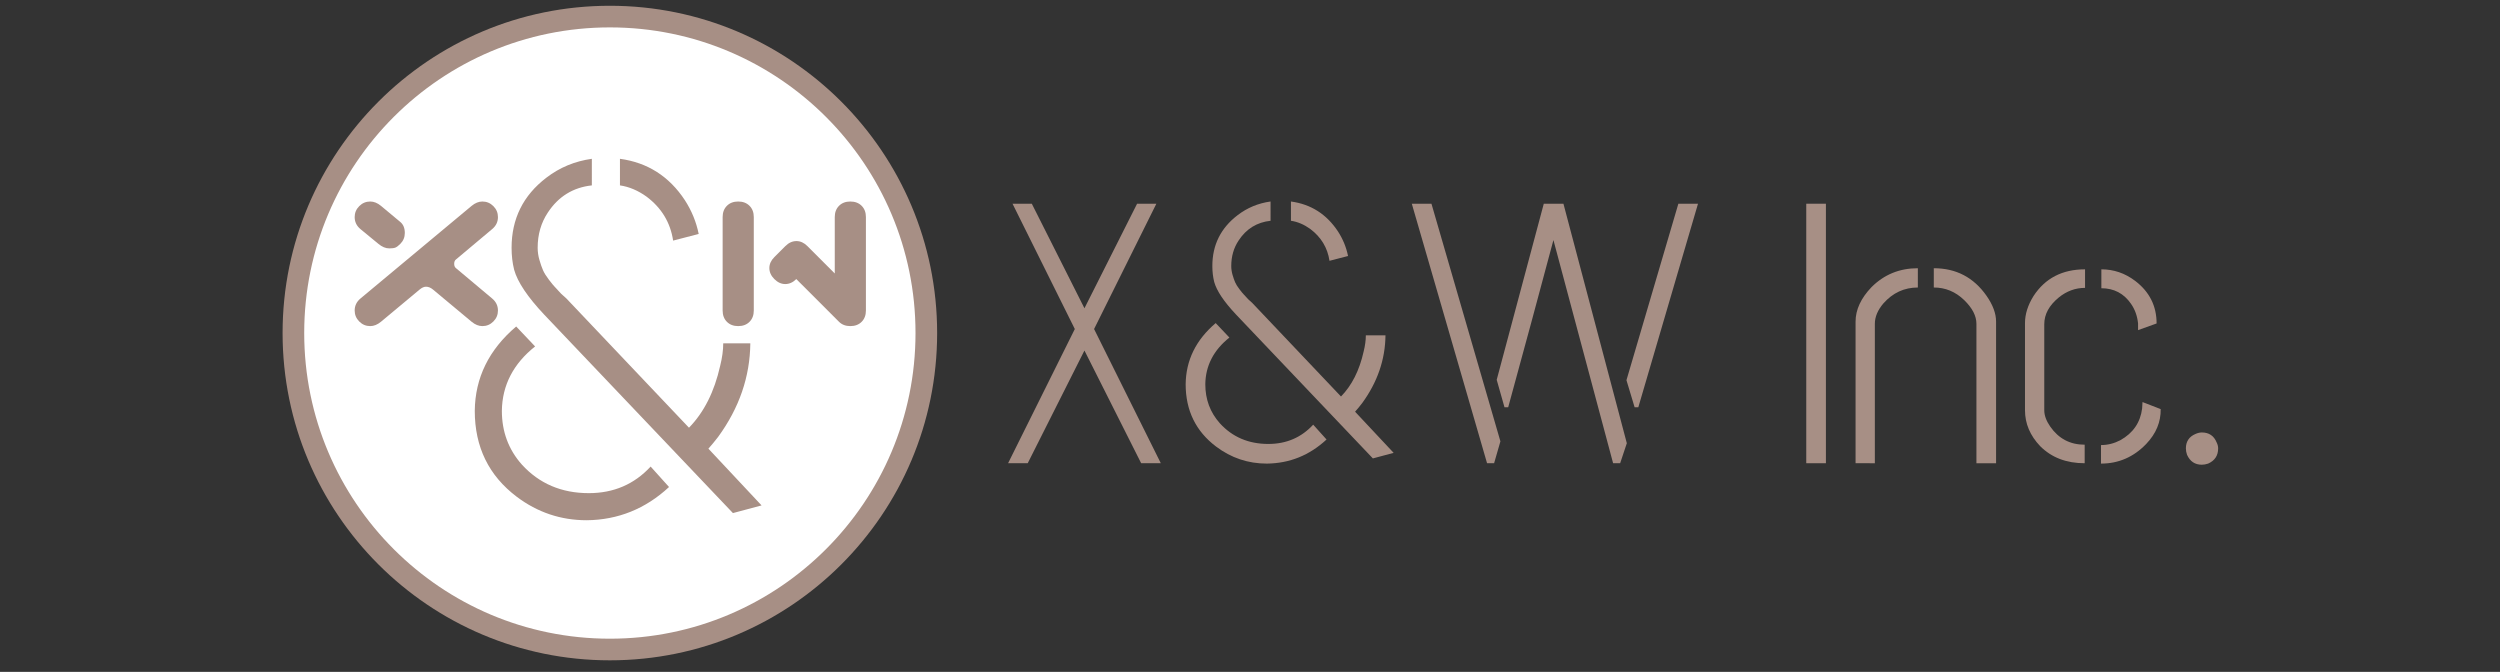 <?xml version="1.0" encoding="utf-8"?>
<!-- Generator: Adobe Illustrator 16.0.0, SVG Export Plug-In . SVG Version: 6.00 Build 0)  -->
<!DOCTYPE svg PUBLIC "-//W3C//DTD SVG 1.1//EN" "http://www.w3.org/Graphics/SVG/1.1/DTD/svg11.dtd">
<svg version="1.1" id="图层_1" xmlns="http://www.w3.org/2000/svg" xmlns:xlink="http://www.w3.org/1999/xlink" x="0px" y="0px"
	 width="867px" height="233px" viewBox="0 0 867 233" enable-background="new 0 0 867 233" xml:space="preserve">
<rect x="0" y="0" width="867" height="233" fill="#333333" stroke="none"/>
<g>
	<g>
		<circle fill="#A78F85" cx="211.5" cy="115.5" r="113.5"/>
		<circle fill="#FFFFFF" cx="211.5" cy="115.5" r="106"/>
		<g>
			<path fill="#A78F85" d="M232.021,168.895c-8.154,7.566-17.669,11.404-28.542,11.523c-8.984,0-17.081-2.717-24.291-8.156
				c-9.692-7.326-14.537-17.256-14.537-29.784c0.118-11.463,4.903-21.214,14.361-29.252l6.56,6.916
				c-7.566,6.025-11.407,13.473-11.525,22.337c0,7.21,2.305,13.417,6.915,18.615c6.028,6.621,13.768,9.928,23.226,9.928
				c8.627,0,15.778-3.069,21.452-9.218L232.021,168.895z M205.25,55.074c-5.912,0.829-11.169,3.014-15.78,6.56
				c-8.038,6.146-12.054,14.244-12.054,24.289c0,2.721,0.293,5.261,0.887,7.625c1.179,4.254,4.666,9.457,10.459,15.601
				l65.419,68.788l9.93-2.659l-18.439-19.679c1.063-1.182,2.185-2.541,3.369-4.079c7.328-10.043,11.049-20.858,11.169-32.443h-9.397
				c0,2.365-0.354,4.965-1.063,7.802c-2.009,8.982-5.613,16.133-10.815,21.451l-42.549-44.854l-1.772-1.595
				c-1.064-1.181-1.804-1.979-2.217-2.395c-0.415-0.412-1.093-1.239-2.038-2.48c-0.948-1.241-1.626-2.334-2.039-3.281
				c-0.416-0.946-0.828-2.128-1.241-3.546c-0.416-1.419-0.619-2.837-0.619-4.255c0-4.609,1.18-8.686,3.544-12.232
				c3.663-5.556,8.745-8.687,15.247-9.397V55.074z M242.304,81.135c-0.828-4.135-2.424-8.036-4.786-11.7
				c-5.44-8.272-12.942-13.059-22.518-14.361v9.219c3.191,0.475,6.266,1.773,9.221,3.899c5.199,3.902,8.271,8.985,9.218,15.249
				L242.304,81.135z"/>
			<path fill="#A78F85" d="M172.687,107.691c0,1.477-0.531,2.746-1.593,3.808c-1.062,1.062-2.332,1.593-3.808,1.593
				c-1.261,0-2.503-0.502-3.727-1.51l-13.403-11.17c-0.79-0.655-1.597-0.983-2.421-0.983c-0.682,0-1.417,0.327-2.206,0.982
				l-13.403,11.168c-1.224,1.01-2.467,1.513-3.726,1.513c-1.477,0-2.746-0.53-3.807-1.593c-1.063-1.062-1.594-2.332-1.594-3.808
				c0-1.657,0.666-3.043,1.998-4.16l38.562-32.135c1.223-1.007,2.465-1.51,3.726-1.51c1.477,0,2.746,0.531,3.809,1.593
				c1.062,1.062,1.593,2.331,1.593,3.808c0,1.656-0.667,3.042-1.998,4.158l-12.571,10.547c-0.405,0.321-0.607,0.819-0.607,1.496
				c0,0.678,0.203,1.176,0.608,1.497l12.571,10.546C172.021,104.648,172.687,106.034,172.687,107.691z M140.391,80.801
				c0,1.475-0.521,2.734-1.564,3.777c-0.684,0.684-1.259,1.115-1.727,1.295c-0.467,0.18-1.168,0.27-2.103,0.27
				c-1.259,0-2.517-0.527-3.775-1.582l-6.224-5.115c-1.332-1.116-1.998-2.502-1.998-4.159c0-1.477,0.531-2.746,1.594-3.808
				c1.061-1.062,2.331-1.593,3.808-1.593c1.26,0,2.502,0.503,3.726,1.51l6.689,5.574C139.866,77.834,140.391,79.11,140.391,80.801z"
				/>
			<g>
				<path fill="#A78F85" d="M261.413,107.692c0,1.62-0.496,2.925-1.485,3.916c-0.991,0.991-2.295,1.484-3.916,1.484
					c-1.621,0-2.926-0.494-3.916-1.484c-0.99-0.99-1.485-2.296-1.485-3.916V75.287c0-1.621,0.495-2.925,1.485-3.916
					c0.99-0.99,2.295-1.485,3.916-1.485c1.62,0,2.925,0.495,3.916,1.485c0.99,0.991,1.485,2.295,1.485,3.916V107.692z
					 M300.298,107.692c0,1.62-0.495,2.925-1.485,3.916c-0.99,0.991-2.295,1.484-3.916,1.484s-2.935-0.503-3.942-1.511
					l-14.798-14.799c-1.152,1.153-2.431,1.729-3.834,1.729c-1.369,0-2.628-0.576-3.78-1.729c-1.153-1.151-1.729-2.43-1.729-3.834
					c0-1.368,0.575-2.628,1.729-3.781l3.834-3.834c1.152-1.152,2.43-1.729,3.835-1.729c1.368,0,2.627,0.577,3.78,1.729l9.505,9.505
					V75.287c0-1.621,0.495-2.925,1.485-3.916c0.99-0.99,2.295-1.485,3.916-1.485s2.925,0.495,3.916,1.485
					c0.99,0.991,1.485,2.295,1.485,3.916V107.692z"/>
			</g>
		</g>
	</g>
	<g>
		<path fill="#A78F85" d="M349.602,160.648l23.142-46.542l-21.6-43.457h6.686l18.257,36.257l18.257-36.257h6.686l-21.6,43.457
			l23.142,46.542h-6.814l-19.671-39.085l-19.671,39.085H349.602z"/>
		<path fill="#A78F85" d="M460.042,152.42c-5.914,5.486-12.814,8.271-20.699,8.357c-6.515,0-12.387-1.971-17.614-5.914
			c-7.029-5.314-10.542-12.514-10.542-21.601c0.084-8.312,3.556-15.384,10.414-21.214l4.757,5.015
			c-5.486,4.371-8.273,9.771-8.357,16.199c0,5.229,1.671,9.729,5.014,13.5c4.371,4.802,9.984,7.2,16.843,7.2
			c6.255,0,11.442-2.228,15.557-6.686L460.042,152.42z M440.629,69.878c-4.287,0.601-8.101,2.187-11.443,4.758
			c-5.83,4.457-8.743,10.329-8.743,17.613c0,1.973,0.213,3.815,0.643,5.528c0.856,3.086,3.385,6.858,7.585,11.314l47.442,49.885
			l7.2-1.928l-13.371-14.271c0.771-0.856,1.585-1.843,2.442-2.957c5.313-7.284,8.014-15.127,8.101-23.528h-6.814
			c0,1.716-0.257,3.6-0.771,5.657c-1.459,6.515-4.072,11.699-7.843,15.557L434.2,104.978l-1.286-1.157
			c-0.771-0.855-1.308-1.435-1.606-1.735c-0.302-0.3-0.794-0.9-1.479-1.8c-0.688-0.9-1.18-1.691-1.479-2.379
			c-0.301-0.685-0.601-1.543-0.9-2.571c-0.301-1.028-0.45-2.057-0.45-3.086c0-3.343,0.856-6.3,2.571-8.871
			c2.656-4.027,6.342-6.3,11.058-6.814V69.878z M467.499,88.778c-0.601-3-1.758-5.828-3.471-8.486
			c-3.943-5.998-9.386-9.47-16.328-10.414v6.686c2.313,0.344,4.542,1.286,6.686,2.829c3.771,2.828,5.998,6.515,6.686,11.057
			L467.499,88.778z"/>
		<path fill="#A78F85" d="M496.428,70.649l23.914,82.413l-2.186,7.586h-2.442l-26.1-89.999H496.428z M535.385,70.649h6.813
			l21.985,83.057l-2.313,6.942h-2.443l-20.699-77.399c-1.372,5.144-3.857,14.4-7.457,27.771
			c-5.315,19.458-8.058,29.528-8.229,30.214h-1.286l-2.699-9.515L535.385,70.649z M582.055,70.649h6.814l-20.699,70.585h-1.286
			l-2.828-9.386L582.055,70.649z"/>
		<path fill="#A78F85" d="M626.411,160.648V70.649h6.813v89.999H626.411z"/>
		<path fill="#A78F85" d="M643.511,160.648v-49.113c0-4.114,1.842-8.101,5.528-11.957c4.371-4.372,9.728-6.558,16.071-6.558v6.686
			c-4.715,0-8.7,1.845-11.957,5.528c-1.973,2.314-2.957,4.673-2.957,7.071v48.343H643.511z M670.639,99.706v-6.686
			c7.714,0,13.799,3.172,18.257,9.515c2.228,3.172,3.343,6.171,3.343,9v49.113h-6.814v-48.343c0-2.741-1.414-5.483-4.242-8.228
			C678.18,101.165,674.667,99.706,670.639,99.706z"/>
		<path fill="#A78F85" d="M702.267,112.049c0-3.086,0.984-6.213,2.957-9.386c4.028-6.171,9.984-9.257,17.871-9.257v6.429
			c-3.343,0-6.386,1.115-9.128,3.343c-3.343,2.744-5.015,5.83-5.015,9.257v29.828c0,1.8,0.686,3.687,2.058,5.657
			c2.913,4.201,6.898,6.3,11.957,6.3v6.429c-6.345,0-11.487-1.971-15.429-5.914c-3.516-3.685-5.271-7.843-5.271-12.472V112.049z
			 M728.623,154.349c2.314,0,4.543-0.557,6.687-1.672c4.455-2.484,6.984-6.171,7.585-11.057c0-0.171,0.021-0.534,0.064-1.093
			c0.042-0.557,0.064-0.92,0.064-1.093l6.3,2.442c0.084,4.458-1.587,8.486-5.015,12.086c-4.371,4.544-9.601,6.814-15.686,6.814
			V154.349z M728.752,93.406c4.285,0,8.185,1.33,11.7,3.986c4.97,3.772,7.457,8.7,7.457,14.785l-6.429,2.314v-2.314
			c-0.257-2.571-1.073-4.842-2.442-6.814c-2.487-3.6-5.915-5.399-10.286-5.399V93.406z"/>
		<path fill="#A78F85" d="M758.066,155.506c0-2.398,1.112-4.07,3.343-5.015c0.771-0.341,1.498-0.514,2.186-0.514
			c2.484,0,4.198,1.157,5.143,3.471c0.342,0.688,0.515,1.372,0.515,2.058c0,2.487-1.157,4.242-3.472,5.271
			c-0.771,0.257-1.501,0.386-2.186,0.386c-2.401,0-4.114-1.157-5.143-3.472C758.194,156.92,758.066,156.192,758.066,155.506z"/>
	</g>
</g>
</svg>
